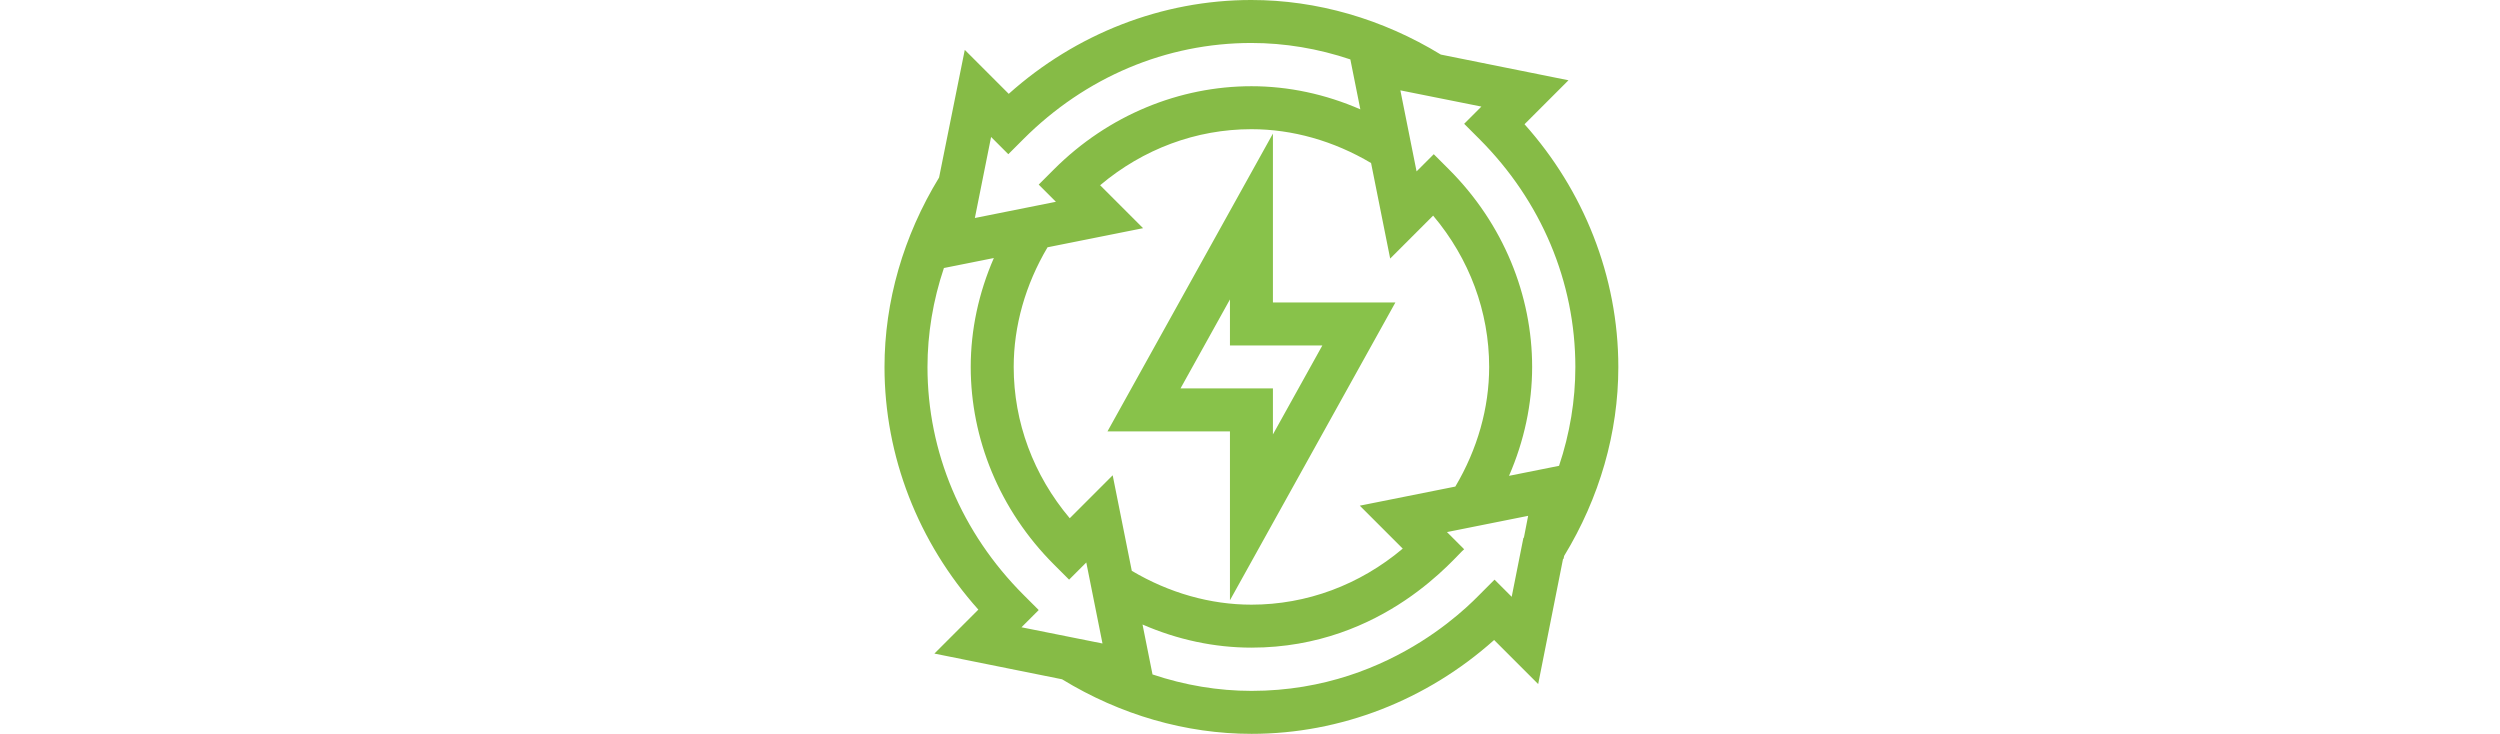 <svg xmlns="http://www.w3.org/2000/svg" height="150pt" viewBox="0 0 511 511.998" width="511pt"><path d="m447.023 86.68 30.672-30.676-89.055-17.926c-40.801-24.914-86.461-38.078-132.238-38.078-62.277 0-122.383 23.574-169.227 65.477l-30.672-30.676-17.926 89.059c-24.914 40.801-38.078 86.461-38.078 132.238 0 62.273 23.574 122.379 65.473 169.223l-30.672 30.672 89.059 17.93c40.801 24.914 86.461 38.074 132.238 38.074 62.273 0 122.379-23.57 169.223-65.473l30.734 30.734 17.301-87.09.453-.449.359-1.844c24.738-40.602 37.809-86.094 37.809-131.766 0-63.562-24.41-123.523-65.453-169.43zm-372.164 8.879 12.023 12.027 10.602-10.602c43.207-43.207 99.645-67 158.918-67 23.305 0 46.609 3.902 69.109 11.465l6.969 34.84c-24.363-10.613-50.164-16.137-76-16.137-49.844 0-99.707 19.945-137.793 58.035l-10.602 10.598 11.996 11.996-56.539 11.309c14.344-71.648 10.719-53.551 11.316-56.531zm21.199 342.082 12.027-12.023-10.602-10.602c-43.207-43.207-67-99.645-67-158.918 0-23.305 3.902-46.609 11.461-69.109l34.844-6.969c-10.613 24.363-16.137 50.164-16.137 76.004 0 49.84 19.945 99.703 58.031 137.789l10.602 10.602 11.996-11.992 11.305 56.535c-71.645-14.344-53.547-10.719-56.527-11.316zm63.637-106.039-29.957 29.961c-25.316-30.035-39.102-66.992-39.102-105.543 0-28.664 8.145-57.402 23.609-83.492l66.652-13.328-29.961-29.961c30.031-25.316 66.992-39.102 105.539-39.102 28.668 0 57.402 8.148 83.496 23.609l13.328 66.652 29.961-29.961c25.316 30.035 39.098 66.992 39.098 105.543 0 28.664-8.145 57.402-23.605 83.492l-66.652 13.328 29.961 29.961c-30.035 25.316-66.992 39.102-105.543 39.102-28.664 0-57.402-8.148-83.492-23.609zm286.922 43.402-.398.398-8.141 40.977-11.965-11.965-8.059 8.059c-2.117 1.441-59.84 69.543-161.461 69.543-23.301 0-46.609-3.906-69.109-11.465l-6.969-34.84c24.363 10.613 50.164 16.137 76.004 16.137 92.984 0 143.438-65.184 148.391-68.637l-11.992-11.992 56.629-11.328zm24.496-50.004-34.902 6.98c10.609-24.363 16.133-50.164 16.133-76.004 0-49.734-19.871-99.625-58.031-137.789l-10.602-10.602-11.996 11.992-11.305-56.535 56.531 11.316-12.027 12.023 10.602 10.602c43.191 43.191 66.977 99.703 66.977 159.129 0 23.246-3.875 46.48-11.379 68.887zm0 0" id="id_103" style="fill: rgb(134, 187, 70);"/><path d="m356.938 211.023h-85.445v-117.824l-115.434 207.777h85.449v117.824zm-149.918 59.969 34.488-62.082v32.098h64.473l-34.488 62.078v-32.094zm0 0" id="id_104" style="fill: rgb(136, 194, 74);"/></svg>
